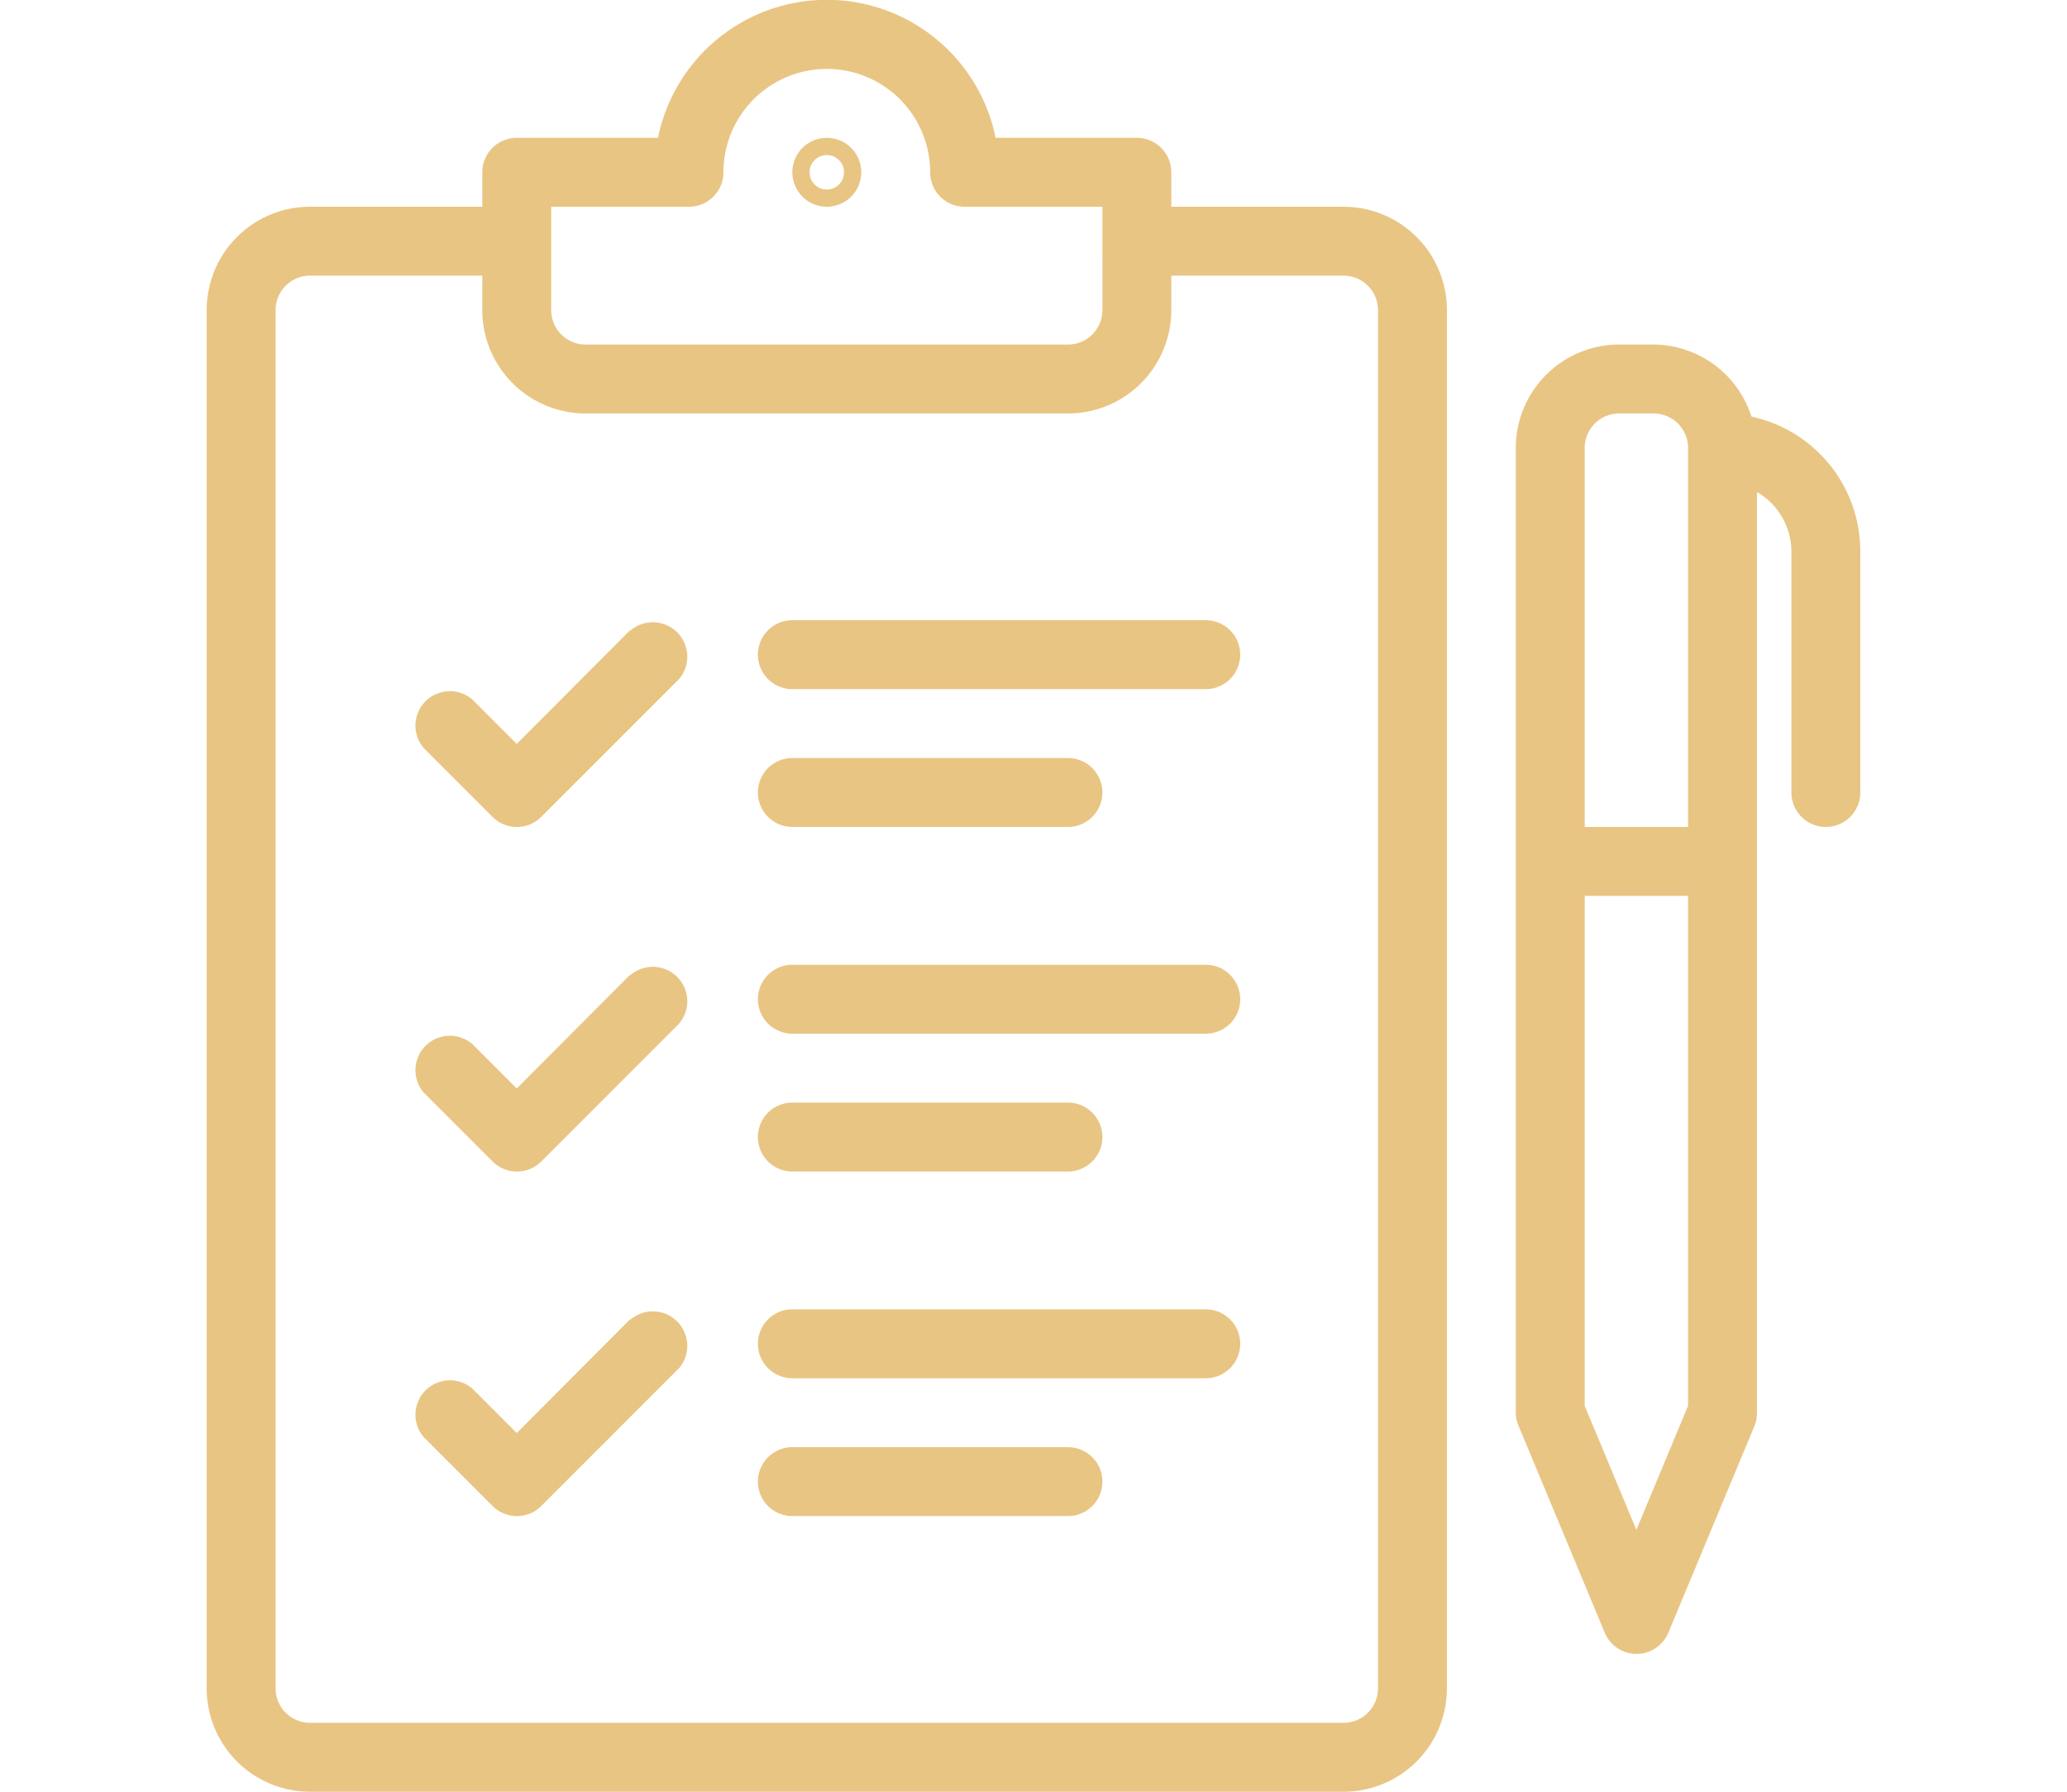 <svg xmlns="http://www.w3.org/2000/svg" viewBox="0 0 60 52"><defs><style>.cls-1{fill:#e9c583;}</style></defs><title>highlight-icon</title><g id="Services"><path class="cls-1" d="M35,18H23a1,1,0,0,0,0,2H35a1,1,0,0,0,0-2ZM23,24h8a1,1,0,0,0,0-2H23a1,1,0,0,0,0,2Zm12,4H23a1,1,0,0,0,0,2H35a1,1,0,0,0,0-2ZM23,34h8a1,1,0,0,0,0-2H23a1,1,0,0,0,0,2Zm12,4H23a1,1,0,0,0,0,2H35a1,1,0,0,0,0-2Zm-4,4H23a1,1,0,0,0,0,2h8a1,1,0,0,0,0-2ZM18.29,18.29,15,21.59l-1.29-1.29a1,1,0,0,0-1.41,1.41l2,2a1,1,0,0,0,1.41,0l4-4a1,1,0,0,0-1.41-1.41Zm0,10L15,31.59l-1.29-1.29a1,1,0,0,0-1.41,1.41l2,2a1,1,0,0,0,1.41,0l4-4a1,1,0,0,0-1.41-1.41Zm0,10L15,41.59l-1.29-1.29a1,1,0,0,0-1.41,1.41l2,2a1,1,0,0,0,1.41,0l4-4a1,1,0,0,0-1.41-1.41ZM39,6H34V5a1,1,0,0,0-1-1H28.9a5,5,0,0,0-9.8,0H15a1,1,0,0,0-1,1V6H9A3,3,0,0,0,6,9V49a3,3,0,0,0,3,3H39a3,3,0,0,0,3-3V9A3,3,0,0,0,39,6ZM16,6h4a1,1,0,0,0,1-1,3,3,0,0,1,6,0,1,1,0,0,0,1,1h4V9a1,1,0,0,1-1,1H17a1,1,0,0,1-1-1ZM40,49a1,1,0,0,1-1,1H9a1,1,0,0,1-1-1V9A1,1,0,0,1,9,8h5V9a3,3,0,0,0,3,3H31a3,3,0,0,0,3-3V8h5a1,1,0,0,1,1,1ZM24,6a1,1,0,1,0-1-1A1,1,0,0,0,24,6Zm0-1.5a.5.5,0,1,1-.5.5A.5.5,0,0,1,24,4.5Zm26.84,7.59A3,3,0,0,0,48,10H47a3,3,0,0,0-3,3V41a1,1,0,0,0,.08.38l2.5,6a1,1,0,0,0,1.85,0l2.5-6A1,1,0,0,0,51,41V14.28A2,2,0,0,1,52,16v7a1,1,0,0,0,2,0V16A4,4,0,0,0,50.84,12.09ZM49,40.8l-1.5,3.6L46,40.8V26h3ZM49,24H46V13a1,1,0,0,1,1-1h1a1,1,0,0,1,1,1Z"/></g></svg>